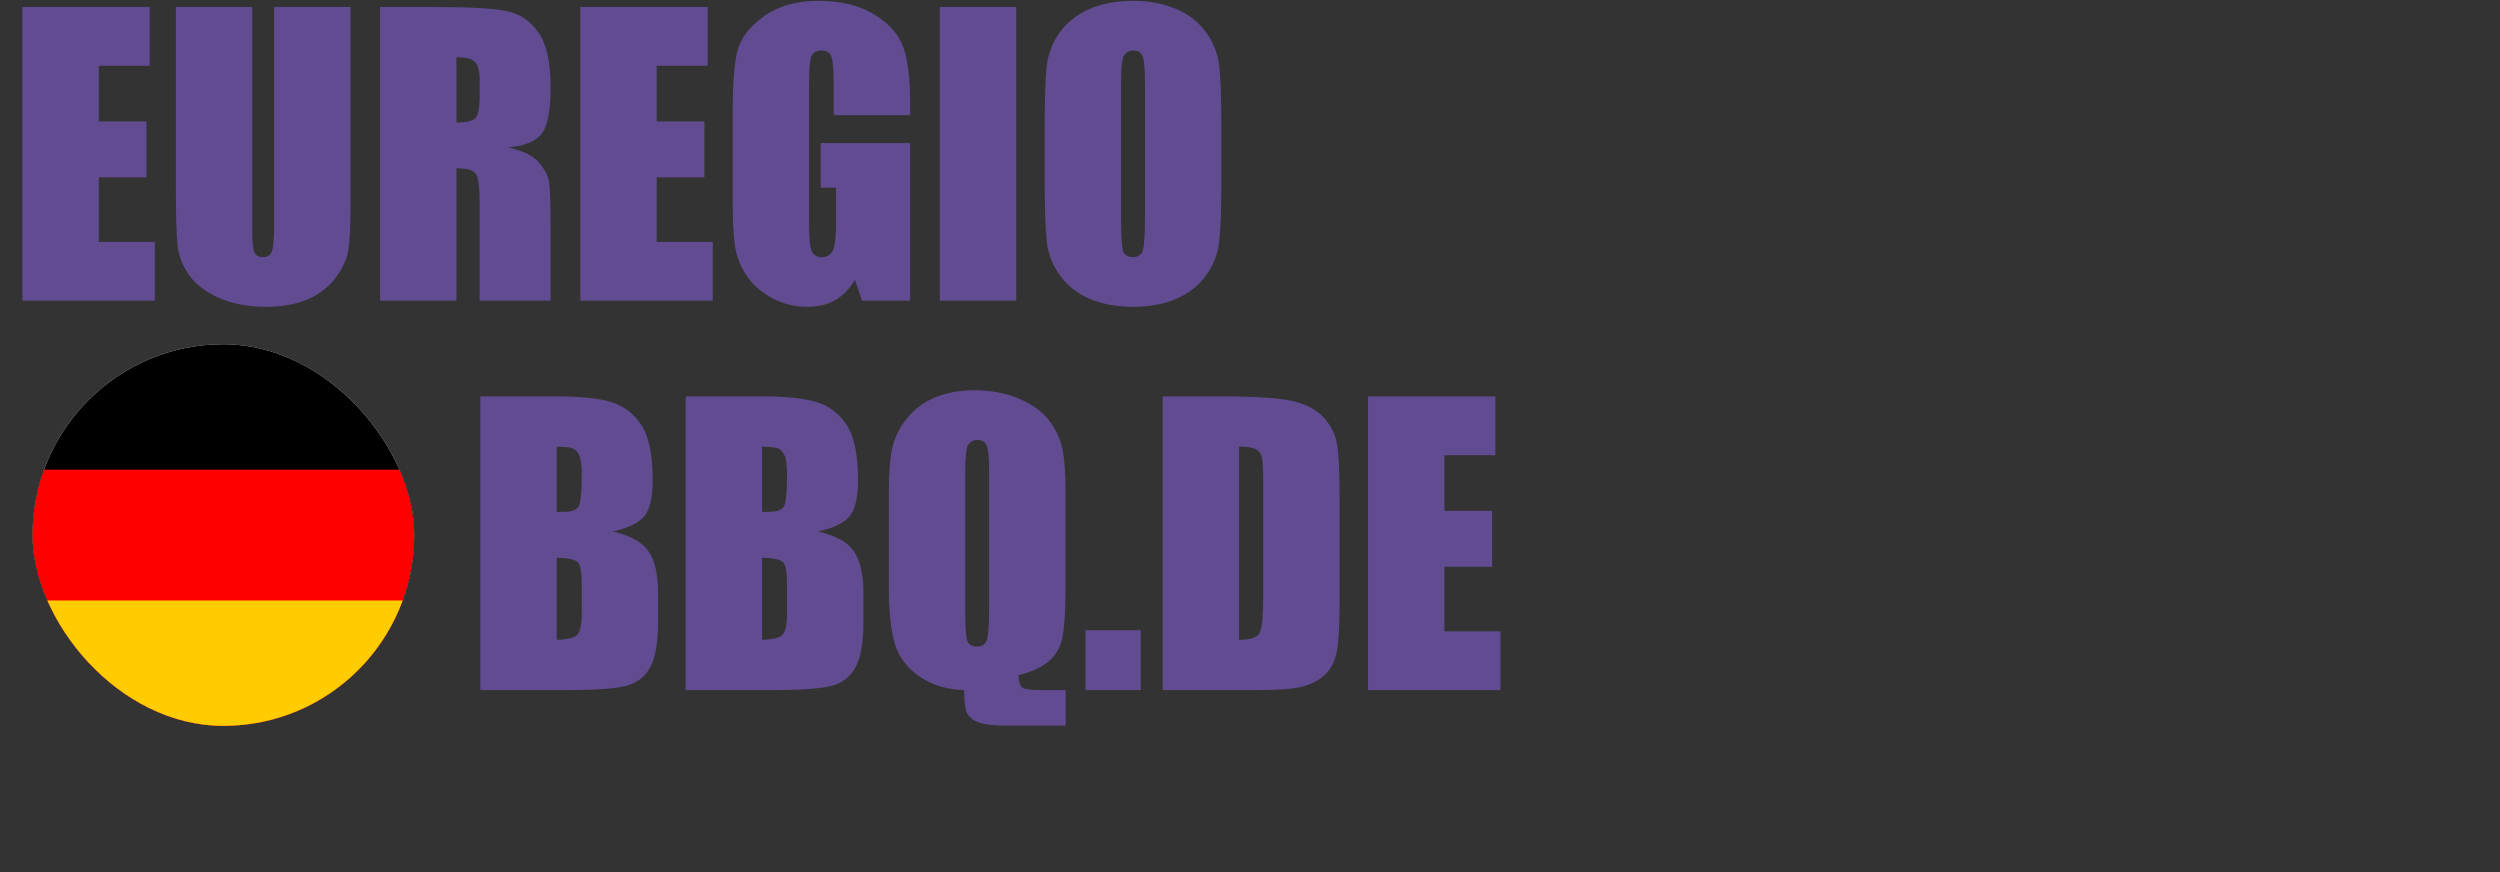 <svg width="321" height="112" viewBox="0 0 321 112" fill="none" xmlns="http://www.w3.org/2000/svg">
<rect x="0" y="0" width="321" height="112" fill="#333333" stroke="none"/>
<path d="M2.875 0.9H19.224V8.446H12.68V15.596H18.805V22.769H12.68V31.061H19.877V38.606H2.875V0.9ZM45.006 0.9V26.1C45.006 28.957 44.913 30.967 44.727 32.132C44.541 33.281 43.989 34.469 43.073 35.695C42.157 36.906 40.946 37.83 39.44 38.467C37.95 39.088 36.187 39.398 34.153 39.398C31.902 39.398 29.914 39.026 28.191 38.28C26.468 37.535 25.179 36.565 24.325 35.369C23.471 34.174 22.966 32.916 22.811 31.596C22.656 30.261 22.578 27.466 22.578 23.212V0.9H32.383V29.174C32.383 30.82 32.469 31.876 32.639 32.341C32.826 32.792 33.191 33.017 33.734 33.017C34.355 33.017 34.751 32.768 34.922 32.272C35.108 31.759 35.201 30.564 35.201 28.685V0.9H45.006ZM48.803 0.9H55.743C60.37 0.9 63.499 1.079 65.129 1.436C66.775 1.793 68.11 2.709 69.135 4.184C70.175 5.643 70.695 7.98 70.695 11.194C70.695 14.129 70.33 16.101 69.6 17.11C68.871 18.119 67.435 18.725 65.292 18.926C67.233 19.408 68.537 20.052 69.205 20.86C69.872 21.667 70.284 22.412 70.439 23.095C70.61 23.763 70.695 25.618 70.695 28.662V38.606H61.589V26.076C61.589 24.058 61.426 22.808 61.1 22.327C60.789 21.845 59.959 21.605 58.608 21.605V38.606H48.803V0.9ZM58.608 7.351V15.736C59.71 15.736 60.479 15.588 60.913 15.293C61.364 14.983 61.589 13.997 61.589 12.335V10.263C61.589 9.067 61.371 8.283 60.937 7.91C60.517 7.538 59.741 7.351 58.608 7.351ZM74.515 0.9H90.864V8.446H84.32V15.596H90.445V22.769H84.32V31.061H91.516V38.606H74.515V0.9ZM116.856 14.781H107.051V11.357C107.051 9.199 106.958 7.848 106.771 7.305C106.585 6.761 106.143 6.49 105.444 6.49C104.838 6.49 104.427 6.722 104.209 7.188C103.992 7.654 103.883 8.85 103.883 10.775V28.871C103.883 30.564 103.992 31.682 104.209 32.225C104.427 32.753 104.862 33.017 105.514 33.017C106.228 33.017 106.709 32.714 106.958 32.108C107.222 31.503 107.354 30.323 107.354 28.569V24.097H105.374V18.367H116.856V38.606H110.684L109.776 35.905C109.108 37.069 108.262 37.947 107.237 38.537C106.228 39.111 105.032 39.398 103.65 39.398C102.005 39.398 100.46 39.002 99.016 38.211C97.587 37.403 96.501 36.409 95.755 35.229C95.01 34.049 94.544 32.815 94.358 31.526C94.171 30.222 94.078 28.273 94.078 25.68V14.478C94.078 10.876 94.272 8.26 94.661 6.629C95.049 4.999 96.159 3.508 97.991 2.158C99.839 0.791 102.222 0.108 105.141 0.108C108.013 0.108 110.397 0.698 112.291 1.878C114.185 3.058 115.42 4.463 115.994 6.094C116.569 7.708 116.856 10.061 116.856 13.15V14.781ZM130.481 0.9V38.606H120.675V0.9H130.481ZM156.821 22.979C156.821 26.767 156.728 29.453 156.542 31.037C156.371 32.605 155.812 34.042 154.865 35.346C153.934 36.65 152.668 37.652 151.069 38.35C149.47 39.049 147.606 39.398 145.479 39.398C143.461 39.398 141.644 39.072 140.029 38.42C138.43 37.752 137.141 36.759 136.163 35.439C135.185 34.119 134.603 32.683 134.417 31.13C134.23 29.578 134.137 26.86 134.137 22.979V16.528C134.137 12.739 134.222 10.061 134.393 8.493C134.58 6.909 135.139 5.465 136.07 4.161C137.017 2.856 138.29 1.855 139.89 1.156C141.489 0.457 143.352 0.108 145.479 0.108C147.498 0.108 149.307 0.442 150.906 1.11C152.521 1.762 153.817 2.748 154.795 4.067C155.773 5.387 156.356 6.823 156.542 8.376C156.728 9.929 156.821 12.646 156.821 16.528V22.979ZM147.016 10.589C147.016 8.834 146.915 7.716 146.714 7.235C146.527 6.738 146.131 6.49 145.526 6.49C145.013 6.49 144.618 6.691 144.338 7.095C144.074 7.483 143.942 8.648 143.942 10.589V28.196C143.942 30.385 144.028 31.736 144.198 32.248C144.385 32.761 144.804 33.017 145.456 33.017C146.124 33.017 146.551 32.722 146.737 32.132C146.923 31.542 147.016 30.137 147.016 27.916V10.589Z" fill="#614C92"/>
<g clip-path="url(#clip0_1392_204)">
<rect x="4.182" y="44.202" width="49" height="49" rx="24.5" fill="white"/>
<g clip-path="url(#clip1_1392_204)">
<path d="M70.724 43.517H-13.36V93.889H70.724V43.517Z" fill="black"/>
<path d="M70.724 60.307H-13.36V93.888H70.724V60.307Z" fill="#FF0000"/>
<path d="M70.724 77.098H-13.36V93.888H70.724V77.098Z" fill="#FFCC00"/>
</g>
</g>
<path d="M61.677 50.9H71.459C74.549 50.9 76.885 51.141 78.469 51.622C80.068 52.103 81.357 53.081 82.335 54.556C83.314 56.016 83.803 58.376 83.803 61.637C83.803 63.841 83.453 65.379 82.755 66.248C82.071 67.118 80.713 67.785 78.679 68.251C80.946 68.763 82.483 69.617 83.29 70.813C84.098 71.993 84.501 73.81 84.501 76.263V79.756C84.501 82.303 84.206 84.189 83.616 85.416C83.042 86.642 82.118 87.481 80.845 87.931C79.572 88.381 76.963 88.606 73.019 88.606H61.677V50.9ZM71.482 57.351V65.736C71.901 65.72 72.228 65.712 72.46 65.712C73.423 65.712 74.036 65.48 74.3 65.014C74.564 64.532 74.696 63.174 74.696 60.938C74.696 59.758 74.588 58.935 74.37 58.469C74.153 57.988 73.866 57.685 73.508 57.561C73.167 57.437 72.491 57.367 71.482 57.351ZM71.482 71.605V82.155C72.864 82.109 73.741 81.891 74.114 81.503C74.502 81.115 74.696 80.16 74.696 78.638V75.122C74.696 73.507 74.525 72.529 74.184 72.187C73.842 71.845 72.942 71.651 71.482 71.605ZM88.041 50.9H97.823C100.913 50.9 103.25 51.141 104.833 51.622C106.433 52.103 107.721 53.081 108.7 54.556C109.678 56.016 110.167 58.376 110.167 61.637C110.167 63.841 109.817 65.379 109.119 66.248C108.436 67.118 107.077 67.785 105.043 68.251C107.31 68.763 108.847 69.617 109.654 70.813C110.462 71.993 110.866 73.81 110.866 76.263V79.756C110.866 82.303 110.571 84.189 109.981 85.416C109.406 86.642 108.482 87.481 107.209 87.931C105.936 88.381 103.327 88.606 99.384 88.606H88.041V50.9ZM97.847 57.351V65.736C98.266 65.72 98.592 65.712 98.825 65.712C99.787 65.712 100.401 65.48 100.665 65.014C100.928 64.532 101.06 63.174 101.06 60.938C101.06 59.758 100.952 58.935 100.734 58.469C100.517 57.988 100.23 57.685 99.873 57.561C99.531 57.437 98.856 57.367 97.847 57.351ZM97.847 71.605V82.155C99.228 82.109 100.106 81.891 100.478 81.503C100.866 81.115 101.06 80.16 101.06 78.638V75.122C101.06 73.507 100.89 72.529 100.548 72.187C100.207 71.845 99.306 71.651 97.847 71.605ZM136.834 88.606V93.171H129.428C127.642 93.171 126.384 93.031 125.655 92.752C124.925 92.488 124.428 92.084 124.164 91.541C123.916 90.998 123.791 90.019 123.791 88.606C121.571 88.544 119.661 87.962 118.062 86.86C116.463 85.757 115.407 84.36 114.895 82.668C114.382 80.96 114.126 78.413 114.126 75.028V63.36C114.126 60.798 114.274 58.85 114.569 57.514C114.879 56.163 115.508 54.898 116.455 53.718C117.402 52.523 118.621 51.622 120.112 51.016C121.602 50.411 123.256 50.108 125.072 50.108C127.262 50.108 129.21 50.481 130.918 51.226C132.642 51.971 133.923 52.919 134.761 54.067C135.615 55.216 136.166 56.412 136.415 57.654C136.679 58.881 136.811 60.713 136.811 63.151V75.401C136.811 78.755 136.648 81.029 136.321 82.225C135.995 83.421 135.367 84.375 134.435 85.09C133.519 85.788 132.292 86.324 130.755 86.697C130.802 87.535 130.973 88.063 131.268 88.28C131.578 88.498 132.3 88.606 133.434 88.606H136.834ZM127.005 60.589C127.005 58.834 126.905 57.716 126.703 57.235C126.516 56.738 126.12 56.49 125.515 56.49C125.003 56.49 124.607 56.691 124.327 57.095C124.063 57.483 123.931 58.648 123.931 60.589V78.196C123.931 80.385 124.017 81.736 124.187 82.248C124.374 82.761 124.793 83.017 125.445 83.017C126.113 83.017 126.54 82.722 126.726 82.132C126.912 81.542 127.005 80.137 127.005 77.916V60.589ZM146.476 80.921V88.606H139.372V80.921H146.476ZM149.294 50.9H156.63C161.366 50.9 164.564 51.117 166.226 51.552C167.903 51.987 169.176 52.701 170.045 53.695C170.915 54.688 171.458 55.799 171.676 57.025C171.893 58.236 172.002 60.627 172.002 64.199V77.404C172.002 80.789 171.839 83.056 171.513 84.205C171.202 85.338 170.651 86.231 169.859 86.883C169.067 87.52 168.089 87.97 166.924 88.234C165.76 88.482 164.005 88.606 161.661 88.606H149.294V50.9ZM159.099 57.351V82.155C160.512 82.155 161.381 81.876 161.708 81.317C162.034 80.742 162.197 79.197 162.197 76.682V62.033C162.197 60.325 162.142 59.23 162.034 58.749C161.925 58.267 161.676 57.918 161.288 57.701C160.9 57.468 160.17 57.351 159.099 57.351ZM175.658 50.9H192.008V58.446H185.463V65.596H191.589V72.769H185.463V81.061H192.66V88.606H175.658V50.9Z" fill="#614C92"/>
<defs>
<clipPath id="clip0_1392_204">
<rect x="4.182" y="44.202" width="49" height="49" rx="24.5" fill="white"/>
</clipPath>
<clipPath id="clip1_1392_204">
<rect width="84.084" height="50.372" fill="white" transform="translate(-13.36 43.517)"/>
</clipPath>
</defs>
</svg>
